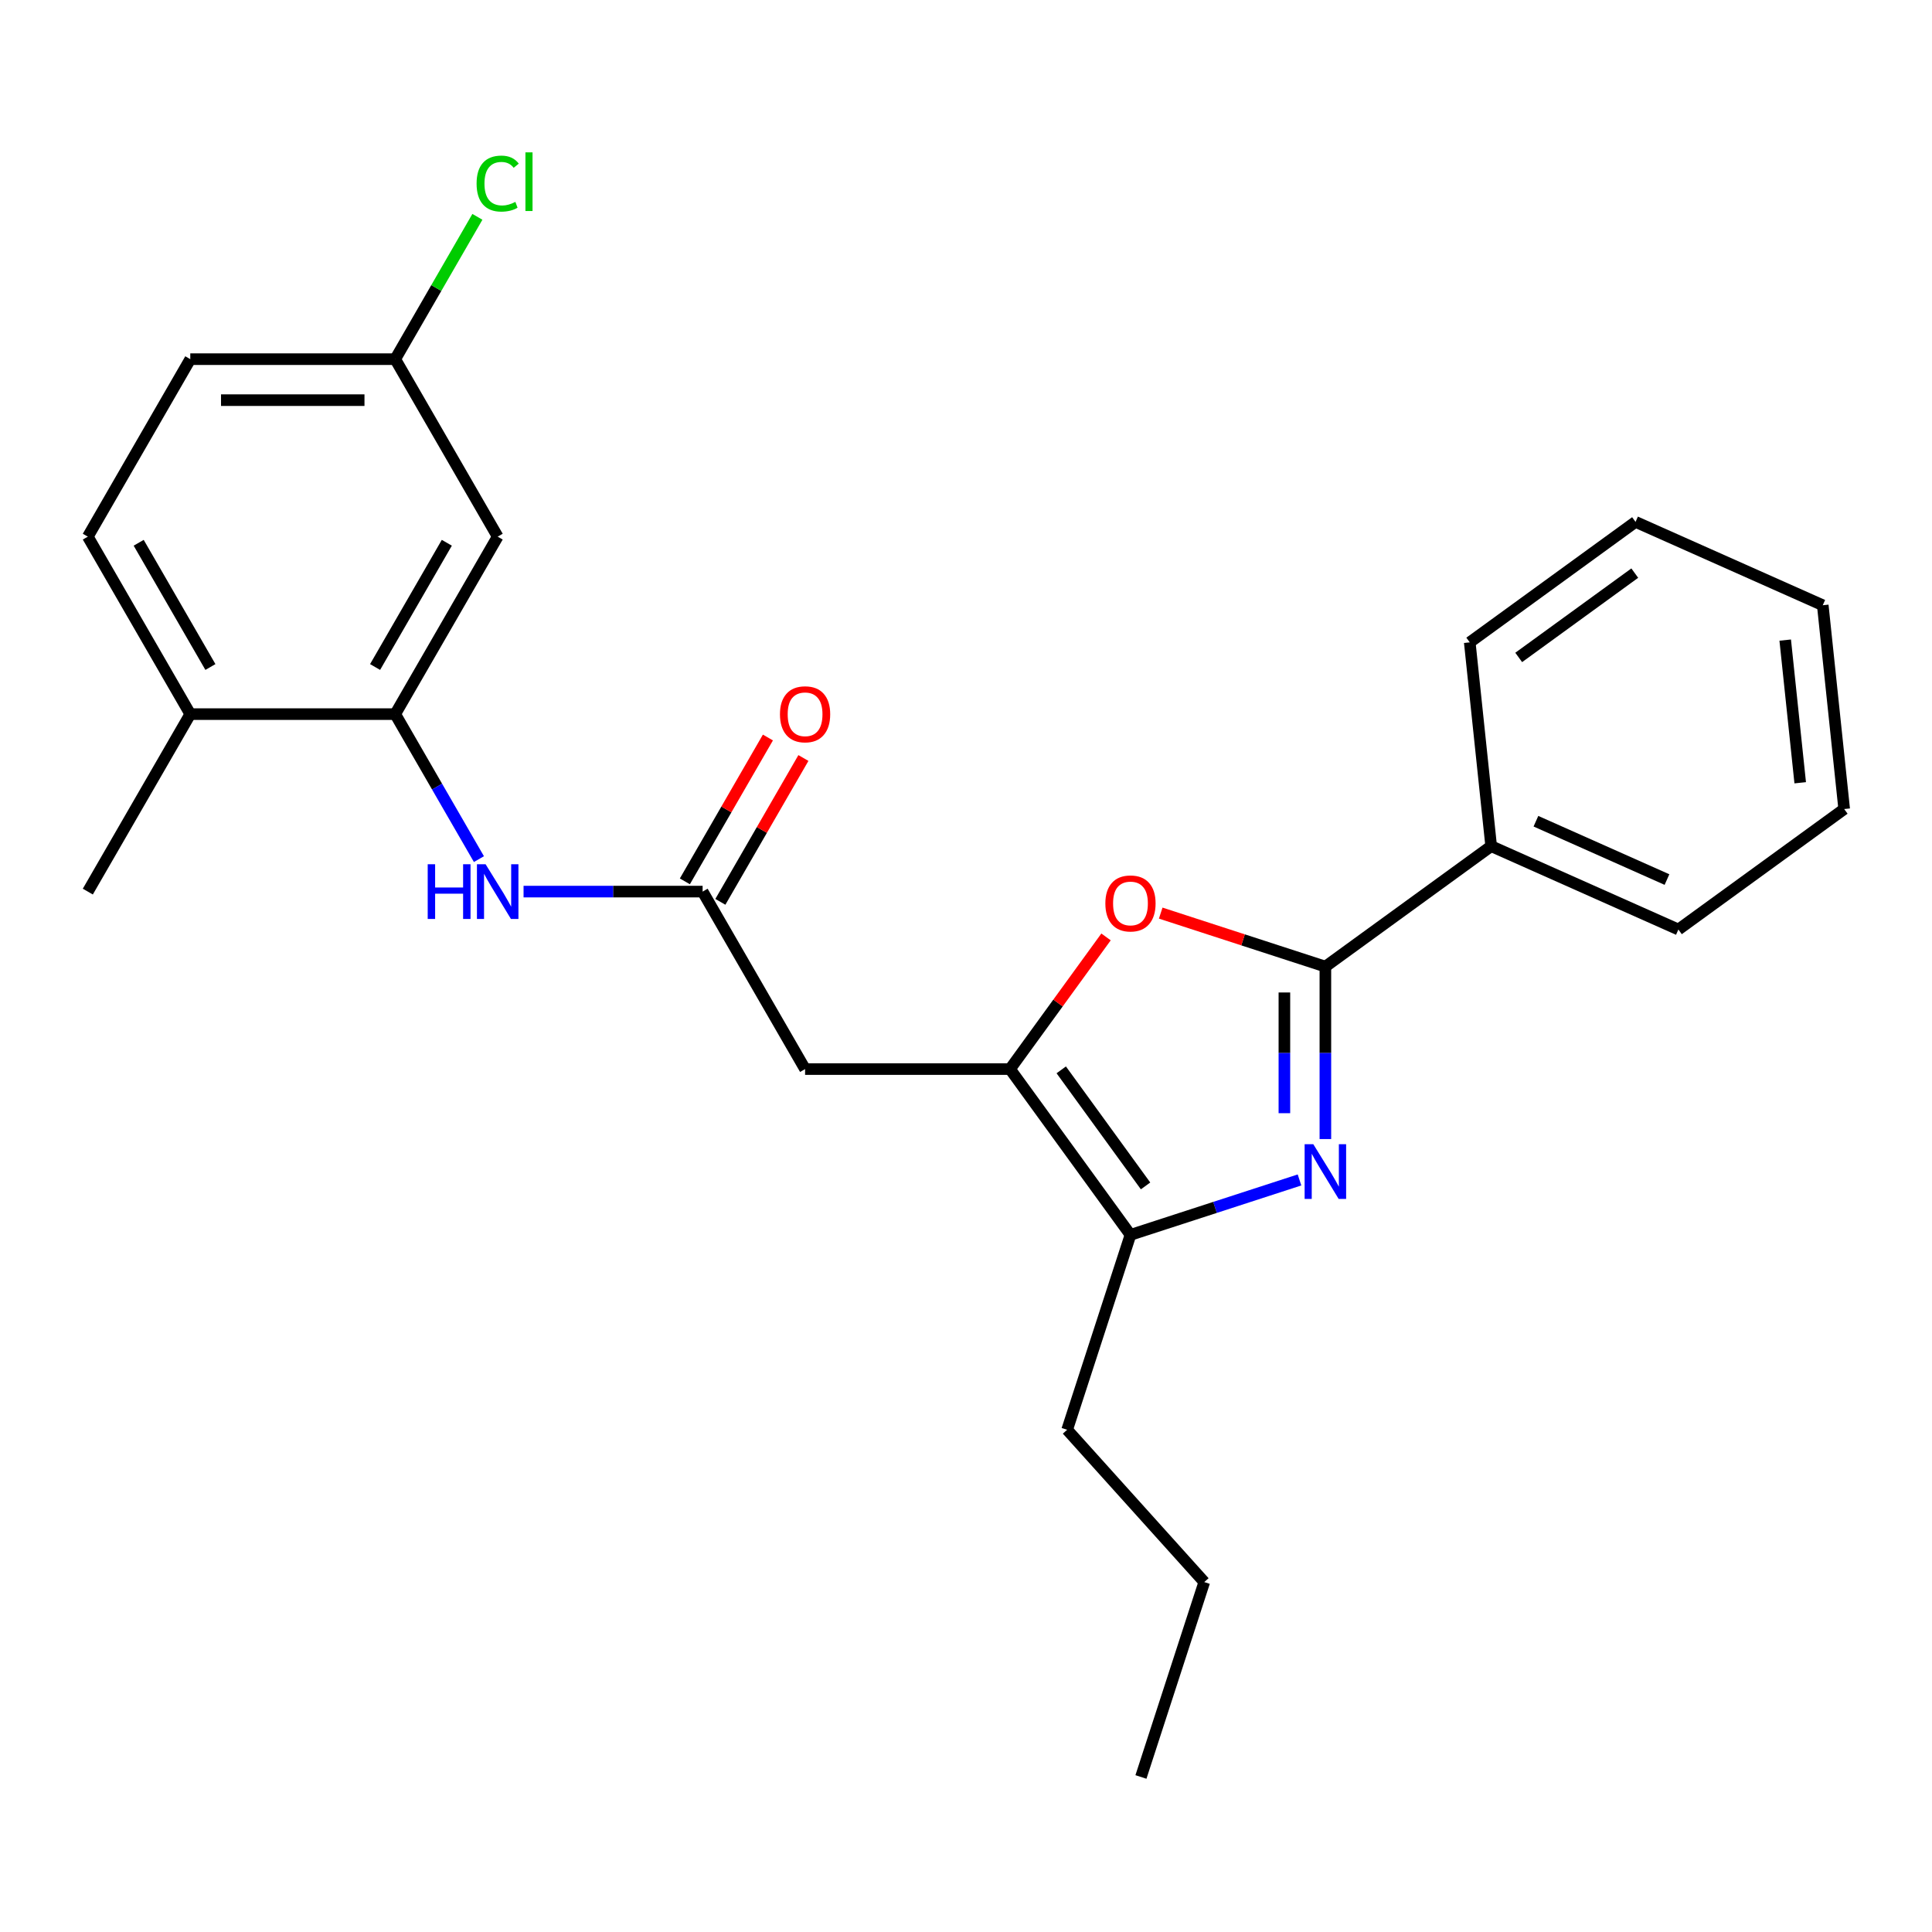 <?xml version='1.0' encoding='iso-8859-1'?>
<svg version='1.1' baseProfile='full'
              xmlns='http://www.w3.org/2000/svg'
                      xmlns:rdkit='http://www.rdkit.org/xml'
                      xmlns:xlink='http://www.w3.org/1999/xlink'
                  xml:space='preserve'
width='1000px' height='1000px' viewBox='0 0 1000 1000'>
<!-- END OF HEADER -->
<rect style='opacity:1.0;fill:#FFFFFF;stroke:none' width='1000' height='1000' x='0' y='0'> </rect>
<path class='bond-0' d='M 686.013,589.577 L 686.013,544.946' style='fill:none;fill-rule:evenodd;stroke:#0000FF;stroke-width:6px;stroke-linecap:butt;stroke-linejoin:miter;stroke-opacity:1' />
<path class='bond-0' d='M 686.013,544.946 L 686.013,500.316' style='fill:none;fill-rule:evenodd;stroke:#000000;stroke-width:6px;stroke-linecap:butt;stroke-linejoin:miter;stroke-opacity:1' />
<path class='bond-0' d='M 664.798,576.188 L 664.798,544.946' style='fill:none;fill-rule:evenodd;stroke:#0000FF;stroke-width:6px;stroke-linecap:butt;stroke-linejoin:miter;stroke-opacity:1' />
<path class='bond-0' d='M 664.798,544.946 L 664.798,513.705' style='fill:none;fill-rule:evenodd;stroke:#000000;stroke-width:6px;stroke-linecap:butt;stroke-linejoin:miter;stroke-opacity:1' />
<path class='bond-3' d='M 672.621,610.74 L 628.876,624.954' style='fill:none;fill-rule:evenodd;stroke:#0000FF;stroke-width:6px;stroke-linecap:butt;stroke-linejoin:miter;stroke-opacity:1' />
<path class='bond-3' d='M 628.876,624.954 L 585.132,639.167' style='fill:none;fill-rule:evenodd;stroke:#000000;stroke-width:6px;stroke-linecap:butt;stroke-linejoin:miter;stroke-opacity:1' />
<path class='bond-2' d='M 686.013,500.316 L 643.398,486.469' style='fill:none;fill-rule:evenodd;stroke:#000000;stroke-width:6px;stroke-linecap:butt;stroke-linejoin:miter;stroke-opacity:1' />
<path class='bond-2' d='M 643.398,486.469 L 600.783,472.623' style='fill:none;fill-rule:evenodd;stroke:#FF0000;stroke-width:6px;stroke-linecap:butt;stroke-linejoin:miter;stroke-opacity:1' />
<path class='bond-9' d='M 686.013,500.316 L 771.828,437.967' style='fill:none;fill-rule:evenodd;stroke:#000000;stroke-width:6px;stroke-linecap:butt;stroke-linejoin:miter;stroke-opacity:1' />
<path class='bond-1' d='M 522.783,553.352 L 585.132,639.167' style='fill:none;fill-rule:evenodd;stroke:#000000;stroke-width:6px;stroke-linecap:butt;stroke-linejoin:miter;stroke-opacity:1' />
<path class='bond-1' d='M 549.299,553.755 L 592.942,613.825' style='fill:none;fill-rule:evenodd;stroke:#000000;stroke-width:6px;stroke-linecap:butt;stroke-linejoin:miter;stroke-opacity:1' />
<path class='bond-4' d='M 522.783,553.352 L 416.71,553.352' style='fill:none;fill-rule:evenodd;stroke:#000000;stroke-width:6px;stroke-linecap:butt;stroke-linejoin:miter;stroke-opacity:1' />
<path class='bond-25' d='M 522.783,553.352 L 547.632,519.151' style='fill:none;fill-rule:evenodd;stroke:#000000;stroke-width:6px;stroke-linecap:butt;stroke-linejoin:miter;stroke-opacity:1' />
<path class='bond-25' d='M 547.632,519.151 L 572.481,484.949' style='fill:none;fill-rule:evenodd;stroke:#FF0000;stroke-width:6px;stroke-linecap:butt;stroke-linejoin:miter;stroke-opacity:1' />
<path class='bond-16' d='M 585.132,639.167 L 552.353,740.049' style='fill:none;fill-rule:evenodd;stroke:#000000;stroke-width:6px;stroke-linecap:butt;stroke-linejoin:miter;stroke-opacity:1' />
<path class='bond-5' d='M 416.71,553.352 L 363.674,461.49' style='fill:none;fill-rule:evenodd;stroke:#000000;stroke-width:6px;stroke-linecap:butt;stroke-linejoin:miter;stroke-opacity:1' />
<path class='bond-7' d='M 363.674,461.49 L 317.333,461.49' style='fill:none;fill-rule:evenodd;stroke:#000000;stroke-width:6px;stroke-linecap:butt;stroke-linejoin:miter;stroke-opacity:1' />
<path class='bond-7' d='M 317.333,461.49 L 270.993,461.49' style='fill:none;fill-rule:evenodd;stroke:#0000FF;stroke-width:6px;stroke-linecap:butt;stroke-linejoin:miter;stroke-opacity:1' />
<path class='bond-11' d='M 372.86,466.794 L 394.352,429.569' style='fill:none;fill-rule:evenodd;stroke:#000000;stroke-width:6px;stroke-linecap:butt;stroke-linejoin:miter;stroke-opacity:1' />
<path class='bond-11' d='M 394.352,429.569 L 415.844,392.344' style='fill:none;fill-rule:evenodd;stroke:#FF0000;stroke-width:6px;stroke-linecap:butt;stroke-linejoin:miter;stroke-opacity:1' />
<path class='bond-11' d='M 354.488,456.187 L 375.979,418.961' style='fill:none;fill-rule:evenodd;stroke:#000000;stroke-width:6px;stroke-linecap:butt;stroke-linejoin:miter;stroke-opacity:1' />
<path class='bond-11' d='M 375.979,418.961 L 397.471,381.736' style='fill:none;fill-rule:evenodd;stroke:#FF0000;stroke-width:6px;stroke-linecap:butt;stroke-linejoin:miter;stroke-opacity:1' />
<path class='bond-6' d='M 204.564,369.628 L 226.229,407.153' style='fill:none;fill-rule:evenodd;stroke:#000000;stroke-width:6px;stroke-linecap:butt;stroke-linejoin:miter;stroke-opacity:1' />
<path class='bond-6' d='M 226.229,407.153 L 247.894,444.678' style='fill:none;fill-rule:evenodd;stroke:#0000FF;stroke-width:6px;stroke-linecap:butt;stroke-linejoin:miter;stroke-opacity:1' />
<path class='bond-8' d='M 204.564,369.628 L 257.601,277.766' style='fill:none;fill-rule:evenodd;stroke:#000000;stroke-width:6px;stroke-linecap:butt;stroke-linejoin:miter;stroke-opacity:1' />
<path class='bond-8' d='M 194.147,345.242 L 231.273,280.938' style='fill:none;fill-rule:evenodd;stroke:#000000;stroke-width:6px;stroke-linecap:butt;stroke-linejoin:miter;stroke-opacity:1' />
<path class='bond-10' d='M 204.564,369.628 L 98.491,369.628' style='fill:none;fill-rule:evenodd;stroke:#000000;stroke-width:6px;stroke-linecap:butt;stroke-linejoin:miter;stroke-opacity:1' />
<path class='bond-13' d='M 257.601,277.766 L 204.564,185.904' style='fill:none;fill-rule:evenodd;stroke:#000000;stroke-width:6px;stroke-linecap:butt;stroke-linejoin:miter;stroke-opacity:1' />
<path class='bond-18' d='M 771.828,437.967 L 868.731,481.111' style='fill:none;fill-rule:evenodd;stroke:#000000;stroke-width:6px;stroke-linecap:butt;stroke-linejoin:miter;stroke-opacity:1' />
<path class='bond-18' d='M 794.992,425.058 L 862.824,455.259' style='fill:none;fill-rule:evenodd;stroke:#000000;stroke-width:6px;stroke-linecap:butt;stroke-linejoin:miter;stroke-opacity:1' />
<path class='bond-19' d='M 771.828,437.967 L 760.74,332.475' style='fill:none;fill-rule:evenodd;stroke:#000000;stroke-width:6px;stroke-linecap:butt;stroke-linejoin:miter;stroke-opacity:1' />
<path class='bond-12' d='M 98.491,369.628 L 45.455,277.766' style='fill:none;fill-rule:evenodd;stroke:#000000;stroke-width:6px;stroke-linecap:butt;stroke-linejoin:miter;stroke-opacity:1' />
<path class='bond-12' d='M 108.908,345.242 L 71.782,280.938' style='fill:none;fill-rule:evenodd;stroke:#000000;stroke-width:6px;stroke-linecap:butt;stroke-linejoin:miter;stroke-opacity:1' />
<path class='bond-17' d='M 98.491,369.628 L 45.455,461.49' style='fill:none;fill-rule:evenodd;stroke:#000000;stroke-width:6px;stroke-linecap:butt;stroke-linejoin:miter;stroke-opacity:1' />
<path class='bond-14' d='M 45.455,277.766 L 98.491,185.904' style='fill:none;fill-rule:evenodd;stroke:#000000;stroke-width:6px;stroke-linecap:butt;stroke-linejoin:miter;stroke-opacity:1' />
<path class='bond-15' d='M 204.564,185.904 L 225.831,149.069' style='fill:none;fill-rule:evenodd;stroke:#000000;stroke-width:6px;stroke-linecap:butt;stroke-linejoin:miter;stroke-opacity:1' />
<path class='bond-15' d='M 225.831,149.069 L 247.098,112.234' style='fill:none;fill-rule:evenodd;stroke:#00CC00;stroke-width:6px;stroke-linecap:butt;stroke-linejoin:miter;stroke-opacity:1' />
<path class='bond-27' d='M 204.564,185.904 L 98.491,185.904' style='fill:none;fill-rule:evenodd;stroke:#000000;stroke-width:6px;stroke-linecap:butt;stroke-linejoin:miter;stroke-opacity:1' />
<path class='bond-27' d='M 188.653,207.119 L 114.402,207.119' style='fill:none;fill-rule:evenodd;stroke:#000000;stroke-width:6px;stroke-linecap:butt;stroke-linejoin:miter;stroke-opacity:1' />
<path class='bond-20' d='M 552.353,740.049 L 623.33,818.876' style='fill:none;fill-rule:evenodd;stroke:#000000;stroke-width:6px;stroke-linecap:butt;stroke-linejoin:miter;stroke-opacity:1' />
<path class='bond-23' d='M 868.731,481.111 L 954.545,418.763' style='fill:none;fill-rule:evenodd;stroke:#000000;stroke-width:6px;stroke-linecap:butt;stroke-linejoin:miter;stroke-opacity:1' />
<path class='bond-22' d='M 760.74,332.475 L 846.555,270.127' style='fill:none;fill-rule:evenodd;stroke:#000000;stroke-width:6px;stroke-linecap:butt;stroke-linejoin:miter;stroke-opacity:1' />
<path class='bond-22' d='M 786.082,340.286 L 846.153,296.642' style='fill:none;fill-rule:evenodd;stroke:#000000;stroke-width:6px;stroke-linecap:butt;stroke-linejoin:miter;stroke-opacity:1' />
<path class='bond-21' d='M 623.33,818.876 L 590.552,919.758' style='fill:none;fill-rule:evenodd;stroke:#000000;stroke-width:6px;stroke-linecap:butt;stroke-linejoin:miter;stroke-opacity:1' />
<path class='bond-24' d='M 846.555,270.127 L 943.458,313.271' style='fill:none;fill-rule:evenodd;stroke:#000000;stroke-width:6px;stroke-linecap:butt;stroke-linejoin:miter;stroke-opacity:1' />
<path class='bond-26' d='M 954.545,418.763 L 943.458,313.271' style='fill:none;fill-rule:evenodd;stroke:#000000;stroke-width:6px;stroke-linecap:butt;stroke-linejoin:miter;stroke-opacity:1' />
<path class='bond-26' d='M 931.784,405.157 L 924.023,331.312' style='fill:none;fill-rule:evenodd;stroke:#000000;stroke-width:6px;stroke-linecap:butt;stroke-linejoin:miter;stroke-opacity:1' />
<path  class='atom-0' d='M 679.753 592.229
L 689.033 607.229
Q 689.953 608.709, 691.433 611.389
Q 692.913 614.069, 692.993 614.229
L 692.993 592.229
L 696.753 592.229
L 696.753 620.549
L 692.873 620.549
L 682.913 604.149
Q 681.753 602.229, 680.513 600.029
Q 679.313 597.829, 678.953 597.149
L 678.953 620.549
L 675.273 620.549
L 675.273 592.229
L 679.753 592.229
' fill='#0000FF'/>
<path  class='atom-3' d='M 572.132 467.617
Q 572.132 460.817, 575.492 457.017
Q 578.852 453.217, 585.132 453.217
Q 591.412 453.217, 594.772 457.017
Q 598.132 460.817, 598.132 467.617
Q 598.132 474.497, 594.732 478.417
Q 591.332 482.297, 585.132 482.297
Q 578.892 482.297, 575.492 478.417
Q 572.132 474.537, 572.132 467.617
M 585.132 479.097
Q 589.452 479.097, 591.772 476.217
Q 594.132 473.297, 594.132 467.617
Q 594.132 462.057, 591.772 459.257
Q 589.452 456.417, 585.132 456.417
Q 580.812 456.417, 578.452 459.217
Q 576.132 462.017, 576.132 467.617
Q 576.132 473.337, 578.452 476.217
Q 580.812 479.097, 585.132 479.097
' fill='#FF0000'/>
<path  class='atom-8' d='M 221.381 447.33
L 225.221 447.33
L 225.221 459.37
L 239.701 459.37
L 239.701 447.33
L 243.541 447.33
L 243.541 475.65
L 239.701 475.65
L 239.701 462.57
L 225.221 462.57
L 225.221 475.65
L 221.381 475.65
L 221.381 447.33
' fill='#0000FF'/>
<path  class='atom-8' d='M 251.341 447.33
L 260.621 462.33
Q 261.541 463.81, 263.021 466.49
Q 264.501 469.17, 264.581 469.33
L 264.581 447.33
L 268.341 447.33
L 268.341 475.65
L 264.461 475.65
L 254.501 459.25
Q 253.341 457.33, 252.101 455.13
Q 250.901 452.93, 250.541 452.25
L 250.541 475.65
L 246.861 475.65
L 246.861 447.33
L 251.341 447.33
' fill='#0000FF'/>
<path  class='atom-12' d='M 403.71 369.708
Q 403.71 362.908, 407.07 359.108
Q 410.43 355.308, 416.71 355.308
Q 422.99 355.308, 426.35 359.108
Q 429.71 362.908, 429.71 369.708
Q 429.71 376.588, 426.31 380.508
Q 422.91 384.388, 416.71 384.388
Q 410.47 384.388, 407.07 380.508
Q 403.71 376.628, 403.71 369.708
M 416.71 381.188
Q 421.03 381.188, 423.35 378.308
Q 425.71 375.388, 425.71 369.708
Q 425.71 364.148, 423.35 361.348
Q 421.03 358.508, 416.71 358.508
Q 412.39 358.508, 410.03 361.308
Q 407.71 364.108, 407.71 369.708
Q 407.71 375.428, 410.03 378.308
Q 412.39 381.188, 416.71 381.188
' fill='#FF0000'/>
<path  class='atom-16' d='M 246.681 95.022
Q 246.681 87.982, 249.961 84.302
Q 253.281 80.582, 259.561 80.582
Q 265.401 80.582, 268.521 84.702
L 265.881 86.862
Q 263.601 83.862, 259.561 83.862
Q 255.281 83.862, 253.001 86.742
Q 250.761 89.582, 250.761 95.022
Q 250.761 100.622, 253.081 103.502
Q 255.441 106.382, 260.001 106.382
Q 263.121 106.382, 266.761 104.502
L 267.881 107.502
Q 266.401 108.462, 264.161 109.022
Q 261.921 109.582, 259.441 109.582
Q 253.281 109.582, 249.961 105.822
Q 246.681 102.062, 246.681 95.022
' fill='#00CC00'/>
<path  class='atom-16' d='M 271.961 78.862
L 275.641 78.862
L 275.641 109.222
L 271.961 109.222
L 271.961 78.862
' fill='#00CC00'/>
</svg>
